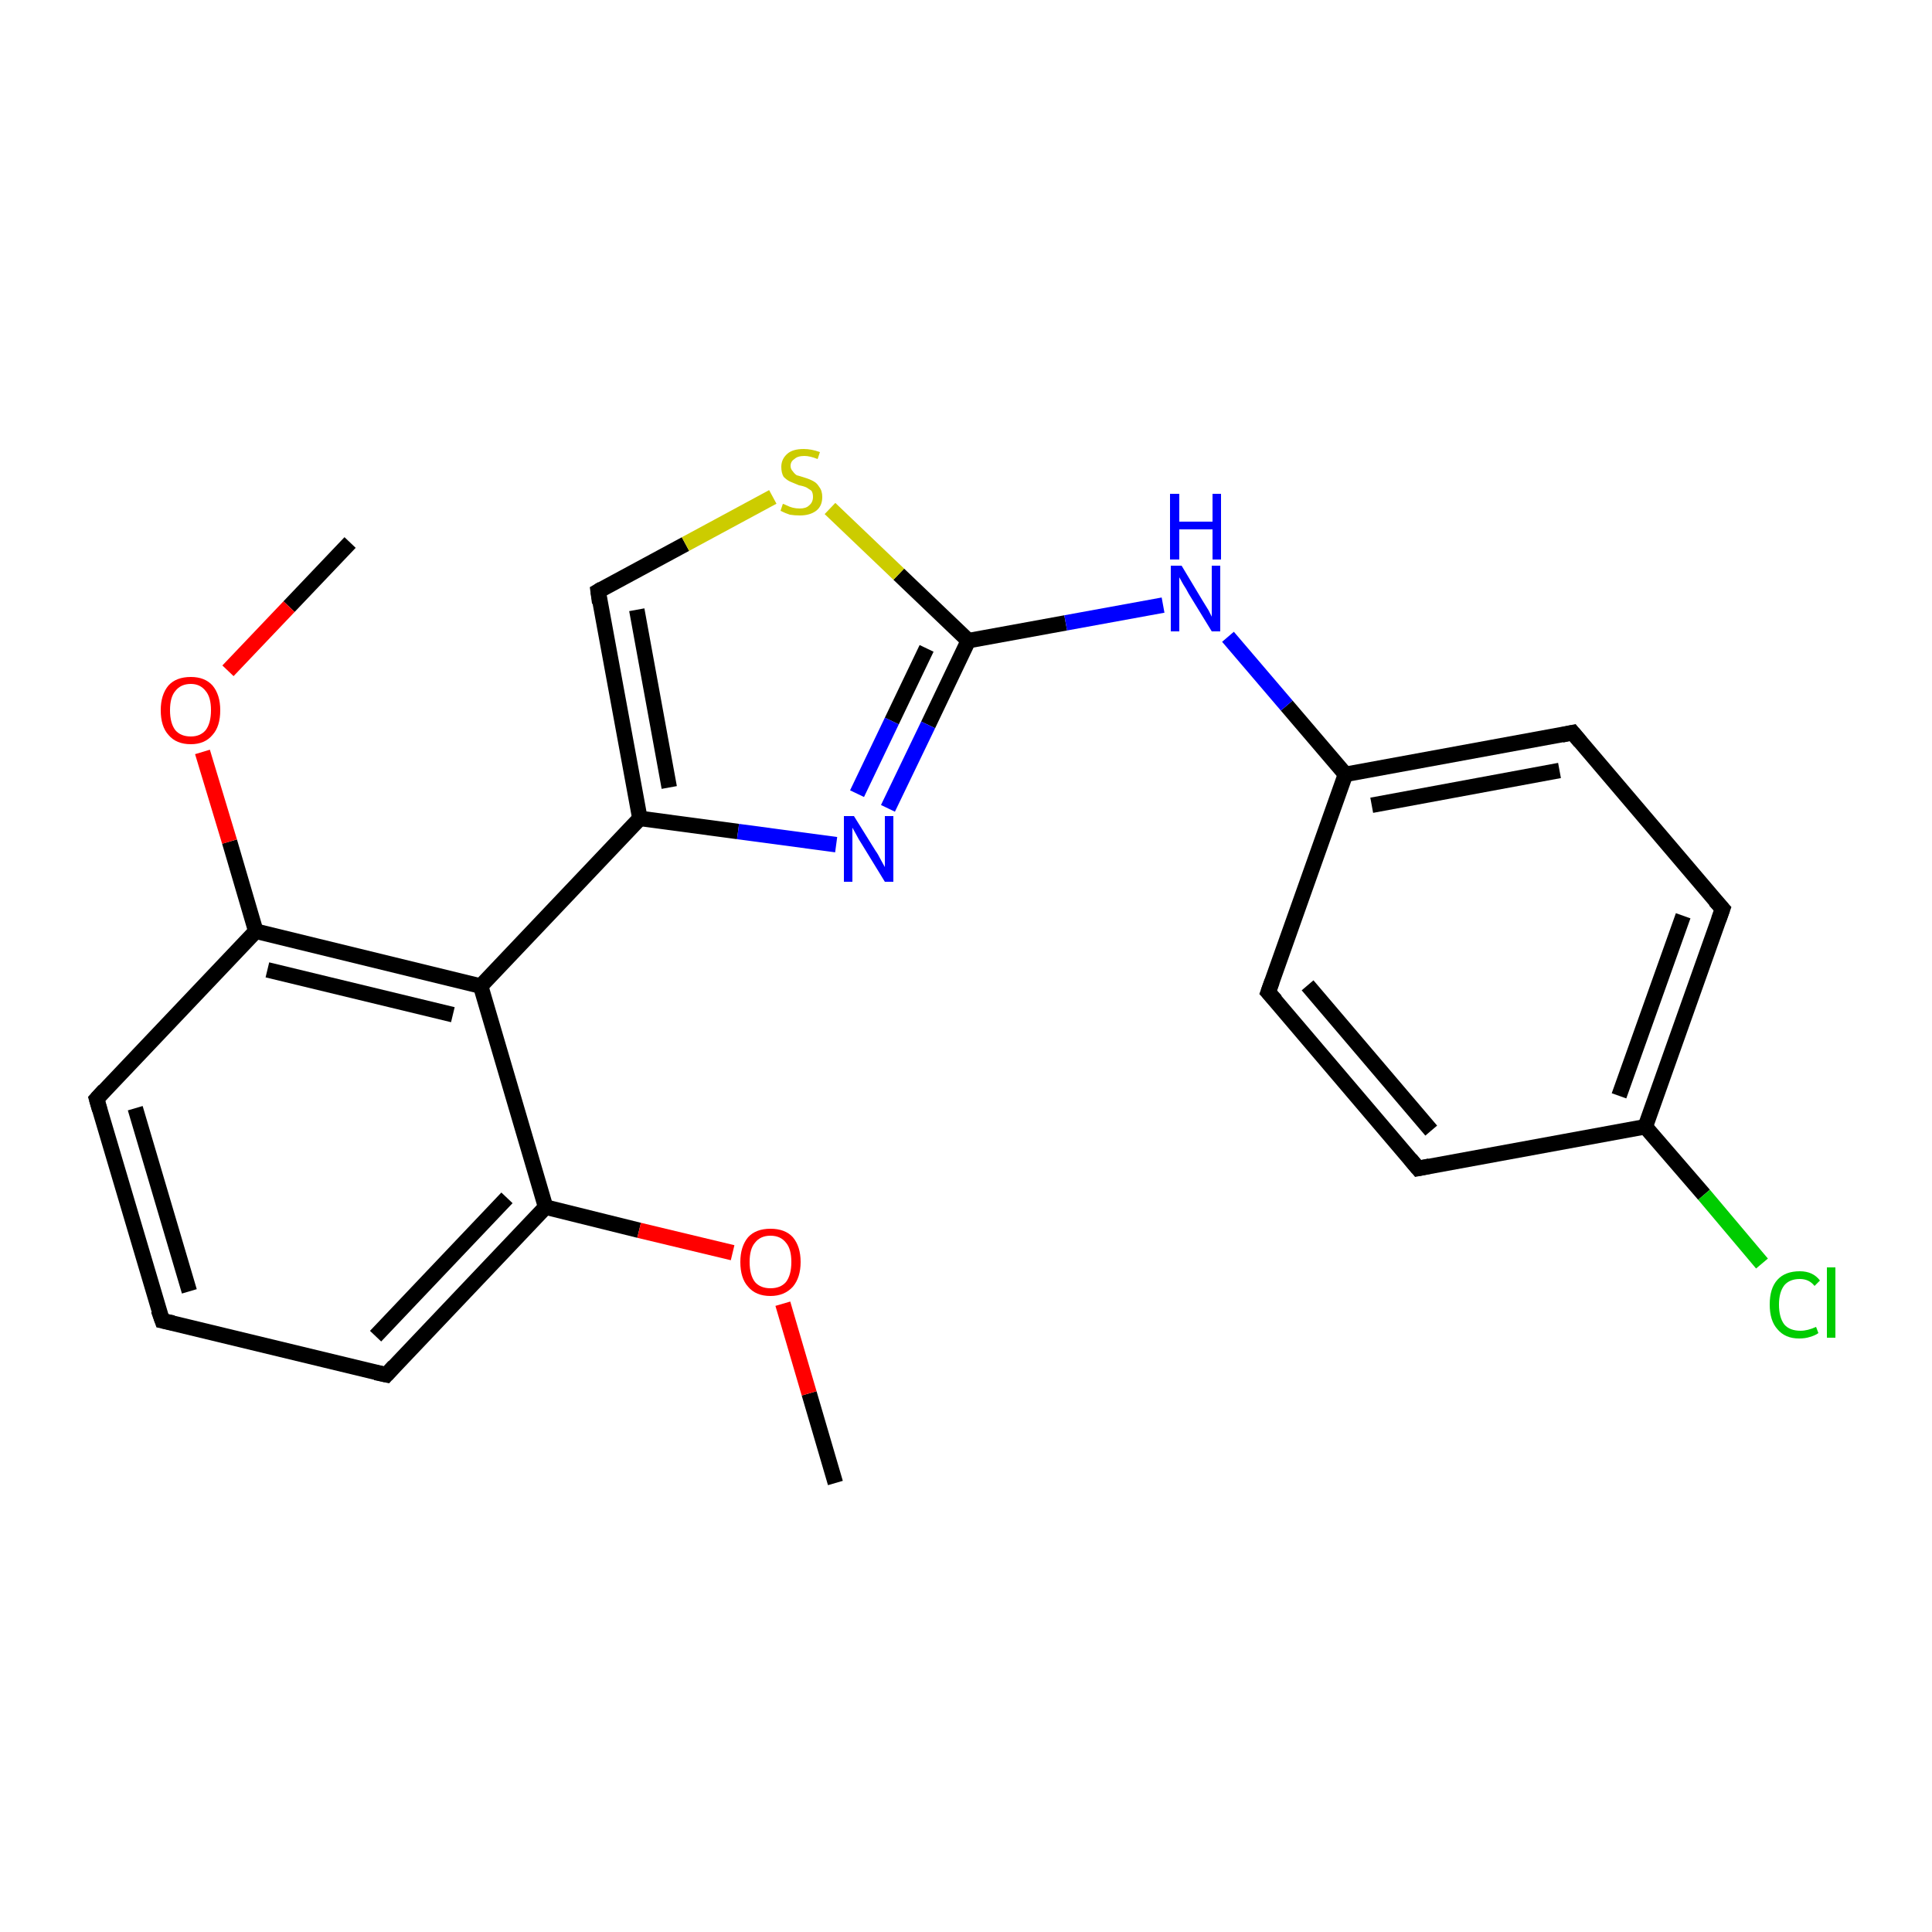 <?xml version='1.0' encoding='iso-8859-1'?>
<svg version='1.1' baseProfile='full'
              xmlns='http://www.w3.org/2000/svg'
                      xmlns:rdkit='http://www.rdkit.org/xml'
                      xmlns:xlink='http://www.w3.org/1999/xlink'
                  xml:space='preserve'
width='250px' height='250px' viewBox='0 0 250 250'>
<!-- END OF HEADER -->
<rect style='opacity:1.0;fill:#FFFFFF;stroke:none' width='250.0' height='250.0' x='0.0' y='0.0'> </rect>
<path class='bond-0 atom-0 atom-20' d='M 45.3,70.2 L 37.4,78.5' style='fill:none;fill-rule:evenodd;stroke:#000000;stroke-width:2.0px;stroke-linecap:butt;stroke-linejoin:miter;stroke-opacity:1' />
<path class='bond-0 atom-0 atom-20' d='M 37.4,78.5 L 29.5,86.8' style='fill:none;fill-rule:evenodd;stroke:#FF0000;stroke-width:2.0px;stroke-linecap:butt;stroke-linejoin:miter;stroke-opacity:1' />
<path class='bond-1 atom-1 atom-21' d='M 108.1,191.9 L 104.7,180.3' style='fill:none;fill-rule:evenodd;stroke:#000000;stroke-width:2.0px;stroke-linecap:butt;stroke-linejoin:miter;stroke-opacity:1' />
<path class='bond-1 atom-1 atom-21' d='M 104.7,180.3 L 101.3,168.7' style='fill:none;fill-rule:evenodd;stroke:#FF0000;stroke-width:2.0px;stroke-linecap:butt;stroke-linejoin:miter;stroke-opacity:1' />
<path class='bond-2 atom-2 atom-3' d='M 21.0,170.9 L 12.5,142.2' style='fill:none;fill-rule:evenodd;stroke:#000000;stroke-width:2.0px;stroke-linecap:butt;stroke-linejoin:miter;stroke-opacity:1' />
<path class='bond-2 atom-2 atom-3' d='M 24.5,167.1 L 17.5,143.4' style='fill:none;fill-rule:evenodd;stroke:#000000;stroke-width:2.0px;stroke-linecap:butt;stroke-linejoin:miter;stroke-opacity:1' />
<path class='bond-3 atom-2 atom-4' d='M 21.0,170.9 L 50.0,177.9' style='fill:none;fill-rule:evenodd;stroke:#000000;stroke-width:2.0px;stroke-linecap:butt;stroke-linejoin:miter;stroke-opacity:1' />
<path class='bond-4 atom-3 atom-13' d='M 12.5,142.2 L 33.1,120.5' style='fill:none;fill-rule:evenodd;stroke:#000000;stroke-width:2.0px;stroke-linecap:butt;stroke-linejoin:miter;stroke-opacity:1' />
<path class='bond-5 atom-4 atom-14' d='M 50.0,177.9 L 70.6,156.2' style='fill:none;fill-rule:evenodd;stroke:#000000;stroke-width:2.0px;stroke-linecap:butt;stroke-linejoin:miter;stroke-opacity:1' />
<path class='bond-5 atom-4 atom-14' d='M 48.6,172.9 L 65.6,155.0' style='fill:none;fill-rule:evenodd;stroke:#000000;stroke-width:2.0px;stroke-linecap:butt;stroke-linejoin:miter;stroke-opacity:1' />
<path class='bond-6 atom-5 atom-7' d='M 183.5,151.2 L 164.1,128.4' style='fill:none;fill-rule:evenodd;stroke:#000000;stroke-width:2.0px;stroke-linecap:butt;stroke-linejoin:miter;stroke-opacity:1' />
<path class='bond-6 atom-5 atom-7' d='M 185.2,146.3 L 169.2,127.5' style='fill:none;fill-rule:evenodd;stroke:#000000;stroke-width:2.0px;stroke-linecap:butt;stroke-linejoin:miter;stroke-opacity:1' />
<path class='bond-7 atom-5 atom-10' d='M 183.5,151.2 L 212.9,145.8' style='fill:none;fill-rule:evenodd;stroke:#000000;stroke-width:2.0px;stroke-linecap:butt;stroke-linejoin:miter;stroke-opacity:1' />
<path class='bond-8 atom-6 atom-8' d='M 222.9,117.6 L 203.5,94.8' style='fill:none;fill-rule:evenodd;stroke:#000000;stroke-width:2.0px;stroke-linecap:butt;stroke-linejoin:miter;stroke-opacity:1' />
<path class='bond-9 atom-6 atom-10' d='M 222.9,117.6 L 212.9,145.8' style='fill:none;fill-rule:evenodd;stroke:#000000;stroke-width:2.0px;stroke-linecap:butt;stroke-linejoin:miter;stroke-opacity:1' />
<path class='bond-9 atom-6 atom-10' d='M 217.8,118.5 L 209.5,141.8' style='fill:none;fill-rule:evenodd;stroke:#000000;stroke-width:2.0px;stroke-linecap:butt;stroke-linejoin:miter;stroke-opacity:1' />
<path class='bond-10 atom-7 atom-11' d='M 164.1,128.4 L 174.1,100.2' style='fill:none;fill-rule:evenodd;stroke:#000000;stroke-width:2.0px;stroke-linecap:butt;stroke-linejoin:miter;stroke-opacity:1' />
<path class='bond-11 atom-8 atom-11' d='M 203.5,94.8 L 174.1,100.2' style='fill:none;fill-rule:evenodd;stroke:#000000;stroke-width:2.0px;stroke-linecap:butt;stroke-linejoin:miter;stroke-opacity:1' />
<path class='bond-11 atom-8 atom-11' d='M 201.8,99.7 L 177.5,104.2' style='fill:none;fill-rule:evenodd;stroke:#000000;stroke-width:2.0px;stroke-linecap:butt;stroke-linejoin:miter;stroke-opacity:1' />
<path class='bond-12 atom-9 atom-12' d='M 77.4,76.5 L 82.8,105.9' style='fill:none;fill-rule:evenodd;stroke:#000000;stroke-width:2.0px;stroke-linecap:butt;stroke-linejoin:miter;stroke-opacity:1' />
<path class='bond-12 atom-9 atom-12' d='M 82.4,78.9 L 86.6,101.9' style='fill:none;fill-rule:evenodd;stroke:#000000;stroke-width:2.0px;stroke-linecap:butt;stroke-linejoin:miter;stroke-opacity:1' />
<path class='bond-13 atom-9 atom-22' d='M 77.4,76.5 L 88.7,70.4' style='fill:none;fill-rule:evenodd;stroke:#000000;stroke-width:2.0px;stroke-linecap:butt;stroke-linejoin:miter;stroke-opacity:1' />
<path class='bond-13 atom-9 atom-22' d='M 88.7,70.4 L 100.0,64.3' style='fill:none;fill-rule:evenodd;stroke:#CCCC00;stroke-width:2.0px;stroke-linecap:butt;stroke-linejoin:miter;stroke-opacity:1' />
<path class='bond-14 atom-10 atom-17' d='M 212.9,145.8 L 220.5,154.6' style='fill:none;fill-rule:evenodd;stroke:#000000;stroke-width:2.0px;stroke-linecap:butt;stroke-linejoin:miter;stroke-opacity:1' />
<path class='bond-14 atom-10 atom-17' d='M 220.5,154.6 L 228.0,163.5' style='fill:none;fill-rule:evenodd;stroke:#00CC00;stroke-width:2.0px;stroke-linecap:butt;stroke-linejoin:miter;stroke-opacity:1' />
<path class='bond-15 atom-11 atom-18' d='M 174.1,100.2 L 166.5,91.3' style='fill:none;fill-rule:evenodd;stroke:#000000;stroke-width:2.0px;stroke-linecap:butt;stroke-linejoin:miter;stroke-opacity:1' />
<path class='bond-15 atom-11 atom-18' d='M 166.5,91.3 L 158.9,82.4' style='fill:none;fill-rule:evenodd;stroke:#0000FF;stroke-width:2.0px;stroke-linecap:butt;stroke-linejoin:miter;stroke-opacity:1' />
<path class='bond-16 atom-12 atom-15' d='M 82.8,105.9 L 62.2,127.6' style='fill:none;fill-rule:evenodd;stroke:#000000;stroke-width:2.0px;stroke-linecap:butt;stroke-linejoin:miter;stroke-opacity:1' />
<path class='bond-17 atom-12 atom-19' d='M 82.8,105.9 L 95.5,107.6' style='fill:none;fill-rule:evenodd;stroke:#000000;stroke-width:2.0px;stroke-linecap:butt;stroke-linejoin:miter;stroke-opacity:1' />
<path class='bond-17 atom-12 atom-19' d='M 95.5,107.6 L 108.2,109.3' style='fill:none;fill-rule:evenodd;stroke:#0000FF;stroke-width:2.0px;stroke-linecap:butt;stroke-linejoin:miter;stroke-opacity:1' />
<path class='bond-18 atom-13 atom-15' d='M 33.1,120.5 L 62.2,127.6' style='fill:none;fill-rule:evenodd;stroke:#000000;stroke-width:2.0px;stroke-linecap:butt;stroke-linejoin:miter;stroke-opacity:1' />
<path class='bond-18 atom-13 atom-15' d='M 34.6,125.5 L 58.6,131.3' style='fill:none;fill-rule:evenodd;stroke:#000000;stroke-width:2.0px;stroke-linecap:butt;stroke-linejoin:miter;stroke-opacity:1' />
<path class='bond-19 atom-13 atom-20' d='M 33.1,120.5 L 29.7,108.9' style='fill:none;fill-rule:evenodd;stroke:#000000;stroke-width:2.0px;stroke-linecap:butt;stroke-linejoin:miter;stroke-opacity:1' />
<path class='bond-19 atom-13 atom-20' d='M 29.7,108.9 L 26.2,97.3' style='fill:none;fill-rule:evenodd;stroke:#FF0000;stroke-width:2.0px;stroke-linecap:butt;stroke-linejoin:miter;stroke-opacity:1' />
<path class='bond-20 atom-14 atom-15' d='M 70.6,156.2 L 62.2,127.6' style='fill:none;fill-rule:evenodd;stroke:#000000;stroke-width:2.0px;stroke-linecap:butt;stroke-linejoin:miter;stroke-opacity:1' />
<path class='bond-21 atom-14 atom-21' d='M 70.6,156.2 L 82.7,159.2' style='fill:none;fill-rule:evenodd;stroke:#000000;stroke-width:2.0px;stroke-linecap:butt;stroke-linejoin:miter;stroke-opacity:1' />
<path class='bond-21 atom-14 atom-21' d='M 82.7,159.2 L 94.8,162.1' style='fill:none;fill-rule:evenodd;stroke:#FF0000;stroke-width:2.0px;stroke-linecap:butt;stroke-linejoin:miter;stroke-opacity:1' />
<path class='bond-22 atom-16 atom-18' d='M 125.3,82.9 L 137.9,80.6' style='fill:none;fill-rule:evenodd;stroke:#000000;stroke-width:2.0px;stroke-linecap:butt;stroke-linejoin:miter;stroke-opacity:1' />
<path class='bond-22 atom-16 atom-18' d='M 137.9,80.6 L 150.5,78.3' style='fill:none;fill-rule:evenodd;stroke:#0000FF;stroke-width:2.0px;stroke-linecap:butt;stroke-linejoin:miter;stroke-opacity:1' />
<path class='bond-23 atom-16 atom-19' d='M 125.3,82.9 L 120.1,93.8' style='fill:none;fill-rule:evenodd;stroke:#000000;stroke-width:2.0px;stroke-linecap:butt;stroke-linejoin:miter;stroke-opacity:1' />
<path class='bond-23 atom-16 atom-19' d='M 120.1,93.8 L 114.9,104.6' style='fill:none;fill-rule:evenodd;stroke:#0000FF;stroke-width:2.0px;stroke-linecap:butt;stroke-linejoin:miter;stroke-opacity:1' />
<path class='bond-23 atom-16 atom-19' d='M 119.9,83.9 L 115.4,93.3' style='fill:none;fill-rule:evenodd;stroke:#000000;stroke-width:2.0px;stroke-linecap:butt;stroke-linejoin:miter;stroke-opacity:1' />
<path class='bond-23 atom-16 atom-19' d='M 115.4,93.3 L 110.9,102.7' style='fill:none;fill-rule:evenodd;stroke:#0000FF;stroke-width:2.0px;stroke-linecap:butt;stroke-linejoin:miter;stroke-opacity:1' />
<path class='bond-24 atom-16 atom-22' d='M 125.3,82.9 L 116.3,74.3' style='fill:none;fill-rule:evenodd;stroke:#000000;stroke-width:2.0px;stroke-linecap:butt;stroke-linejoin:miter;stroke-opacity:1' />
<path class='bond-24 atom-16 atom-22' d='M 116.3,74.3 L 107.4,65.8' style='fill:none;fill-rule:evenodd;stroke:#CCCC00;stroke-width:2.0px;stroke-linecap:butt;stroke-linejoin:miter;stroke-opacity:1' />
<path d='M 20.5,169.5 L 21.0,170.9 L 22.4,171.2' style='fill:none;stroke:#000000;stroke-width:2.0px;stroke-linecap:butt;stroke-linejoin:miter;stroke-opacity:1;' />
<path d='M 12.9,143.6 L 12.5,142.2 L 13.5,141.1' style='fill:none;stroke:#000000;stroke-width:2.0px;stroke-linecap:butt;stroke-linejoin:miter;stroke-opacity:1;' />
<path d='M 48.6,177.6 L 50.0,177.9 L 51.0,176.8' style='fill:none;stroke:#000000;stroke-width:2.0px;stroke-linecap:butt;stroke-linejoin:miter;stroke-opacity:1;' />
<path d='M 182.5,150.0 L 183.5,151.2 L 185.0,150.9' style='fill:none;stroke:#000000;stroke-width:2.0px;stroke-linecap:butt;stroke-linejoin:miter;stroke-opacity:1;' />
<path d='M 221.9,116.5 L 222.9,117.6 L 222.4,119.0' style='fill:none;stroke:#000000;stroke-width:2.0px;stroke-linecap:butt;stroke-linejoin:miter;stroke-opacity:1;' />
<path d='M 165.1,129.5 L 164.1,128.4 L 164.6,127.0' style='fill:none;stroke:#000000;stroke-width:2.0px;stroke-linecap:butt;stroke-linejoin:miter;stroke-opacity:1;' />
<path d='M 204.5,96.0 L 203.5,94.8 L 202.1,95.1' style='fill:none;stroke:#000000;stroke-width:2.0px;stroke-linecap:butt;stroke-linejoin:miter;stroke-opacity:1;' />
<path d='M 77.6,78.0 L 77.4,76.5 L 77.9,76.2' style='fill:none;stroke:#000000;stroke-width:2.0px;stroke-linecap:butt;stroke-linejoin:miter;stroke-opacity:1;' />
<path class='atom-17' d='M 229.0 168.8
Q 229.0 166.7, 230.0 165.6
Q 231.0 164.5, 232.9 164.5
Q 234.6 164.5, 235.5 165.7
L 234.8 166.4
Q 234.1 165.5, 232.9 165.5
Q 231.6 165.5, 230.9 166.3
Q 230.2 167.2, 230.2 168.8
Q 230.2 170.5, 230.9 171.4
Q 231.6 172.2, 233.0 172.2
Q 233.9 172.2, 235.0 171.7
L 235.3 172.5
Q 234.9 172.8, 234.2 173.0
Q 233.6 173.2, 232.8 173.2
Q 231.0 173.2, 230.0 172.0
Q 229.0 170.9, 229.0 168.8
' fill='#00CC00'/>
<path class='atom-17' d='M 236.4 164.0
L 237.5 164.0
L 237.5 173.1
L 236.4 173.1
L 236.4 164.0
' fill='#00CC00'/>
<path class='atom-18' d='M 152.9 73.2
L 155.6 77.7
Q 155.9 78.2, 156.4 79.0
Q 156.8 79.8, 156.8 79.8
L 156.8 73.2
L 157.9 73.2
L 157.9 81.7
L 156.8 81.7
L 153.8 76.8
Q 153.5 76.2, 153.1 75.6
Q 152.7 74.9, 152.6 74.7
L 152.6 81.7
L 151.5 81.7
L 151.5 73.2
L 152.9 73.2
' fill='#0000FF'/>
<path class='atom-18' d='M 151.4 63.9
L 152.6 63.9
L 152.6 67.5
L 156.9 67.5
L 156.9 63.9
L 158.0 63.9
L 158.0 72.4
L 156.9 72.4
L 156.9 68.5
L 152.6 68.5
L 152.6 72.4
L 151.4 72.4
L 151.4 63.9
' fill='#0000FF'/>
<path class='atom-19' d='M 110.5 105.6
L 113.3 110.1
Q 113.6 110.5, 114.0 111.3
Q 114.5 112.2, 114.5 112.2
L 114.5 105.6
L 115.6 105.6
L 115.6 114.1
L 114.5 114.1
L 111.5 109.2
Q 111.1 108.6, 110.8 108.0
Q 110.4 107.3, 110.3 107.1
L 110.3 114.1
L 109.2 114.1
L 109.2 105.6
L 110.5 105.6
' fill='#0000FF'/>
<path class='atom-20' d='M 20.8 91.9
Q 20.8 89.9, 21.8 88.7
Q 22.8 87.6, 24.7 87.6
Q 26.5 87.6, 27.5 88.7
Q 28.5 89.9, 28.5 91.9
Q 28.5 94.0, 27.5 95.1
Q 26.5 96.3, 24.7 96.3
Q 22.8 96.3, 21.8 95.1
Q 20.8 94.0, 20.8 91.9
M 24.7 95.3
Q 25.9 95.3, 26.6 94.5
Q 27.3 93.6, 27.3 91.9
Q 27.3 90.2, 26.6 89.4
Q 25.9 88.5, 24.7 88.5
Q 23.4 88.5, 22.7 89.4
Q 22.0 90.2, 22.0 91.9
Q 22.0 93.6, 22.7 94.5
Q 23.4 95.3, 24.7 95.3
' fill='#FF0000'/>
<path class='atom-21' d='M 95.8 163.3
Q 95.8 161.3, 96.8 160.1
Q 97.8 159.0, 99.7 159.0
Q 101.6 159.0, 102.6 160.1
Q 103.6 161.3, 103.6 163.3
Q 103.6 165.3, 102.6 166.5
Q 101.5 167.7, 99.7 167.7
Q 97.8 167.7, 96.8 166.5
Q 95.8 165.4, 95.8 163.3
M 99.7 166.7
Q 101.0 166.7, 101.7 165.9
Q 102.4 165.0, 102.4 163.3
Q 102.4 161.6, 101.7 160.8
Q 101.0 159.9, 99.7 159.9
Q 98.4 159.9, 97.7 160.8
Q 97.0 161.6, 97.0 163.3
Q 97.0 165.0, 97.7 165.9
Q 98.4 166.7, 99.7 166.7
' fill='#FF0000'/>
<path class='atom-22' d='M 101.3 65.2
Q 101.4 65.2, 101.8 65.4
Q 102.2 65.6, 102.6 65.7
Q 103.0 65.8, 103.5 65.8
Q 104.3 65.8, 104.7 65.4
Q 105.2 65.0, 105.2 64.3
Q 105.2 63.8, 105.0 63.5
Q 104.7 63.3, 104.4 63.1
Q 104.0 62.9, 103.4 62.8
Q 102.7 62.5, 102.2 62.3
Q 101.8 62.1, 101.4 61.7
Q 101.1 61.2, 101.1 60.4
Q 101.1 59.4, 101.9 58.7
Q 102.6 58.1, 104.0 58.1
Q 105.0 58.1, 106.1 58.5
L 105.8 59.4
Q 104.8 59.0, 104.1 59.0
Q 103.2 59.0, 102.8 59.4
Q 102.3 59.7, 102.3 60.3
Q 102.3 60.7, 102.6 61.0
Q 102.8 61.3, 103.1 61.5
Q 103.5 61.6, 104.1 61.8
Q 104.8 62.0, 105.3 62.3
Q 105.7 62.5, 106.0 63.0
Q 106.4 63.5, 106.4 64.3
Q 106.4 65.5, 105.6 66.1
Q 104.8 66.7, 103.5 66.7
Q 102.8 66.7, 102.2 66.6
Q 101.6 66.4, 101.0 66.1
L 101.3 65.2
' fill='#CCCC00'/>
</svg>
